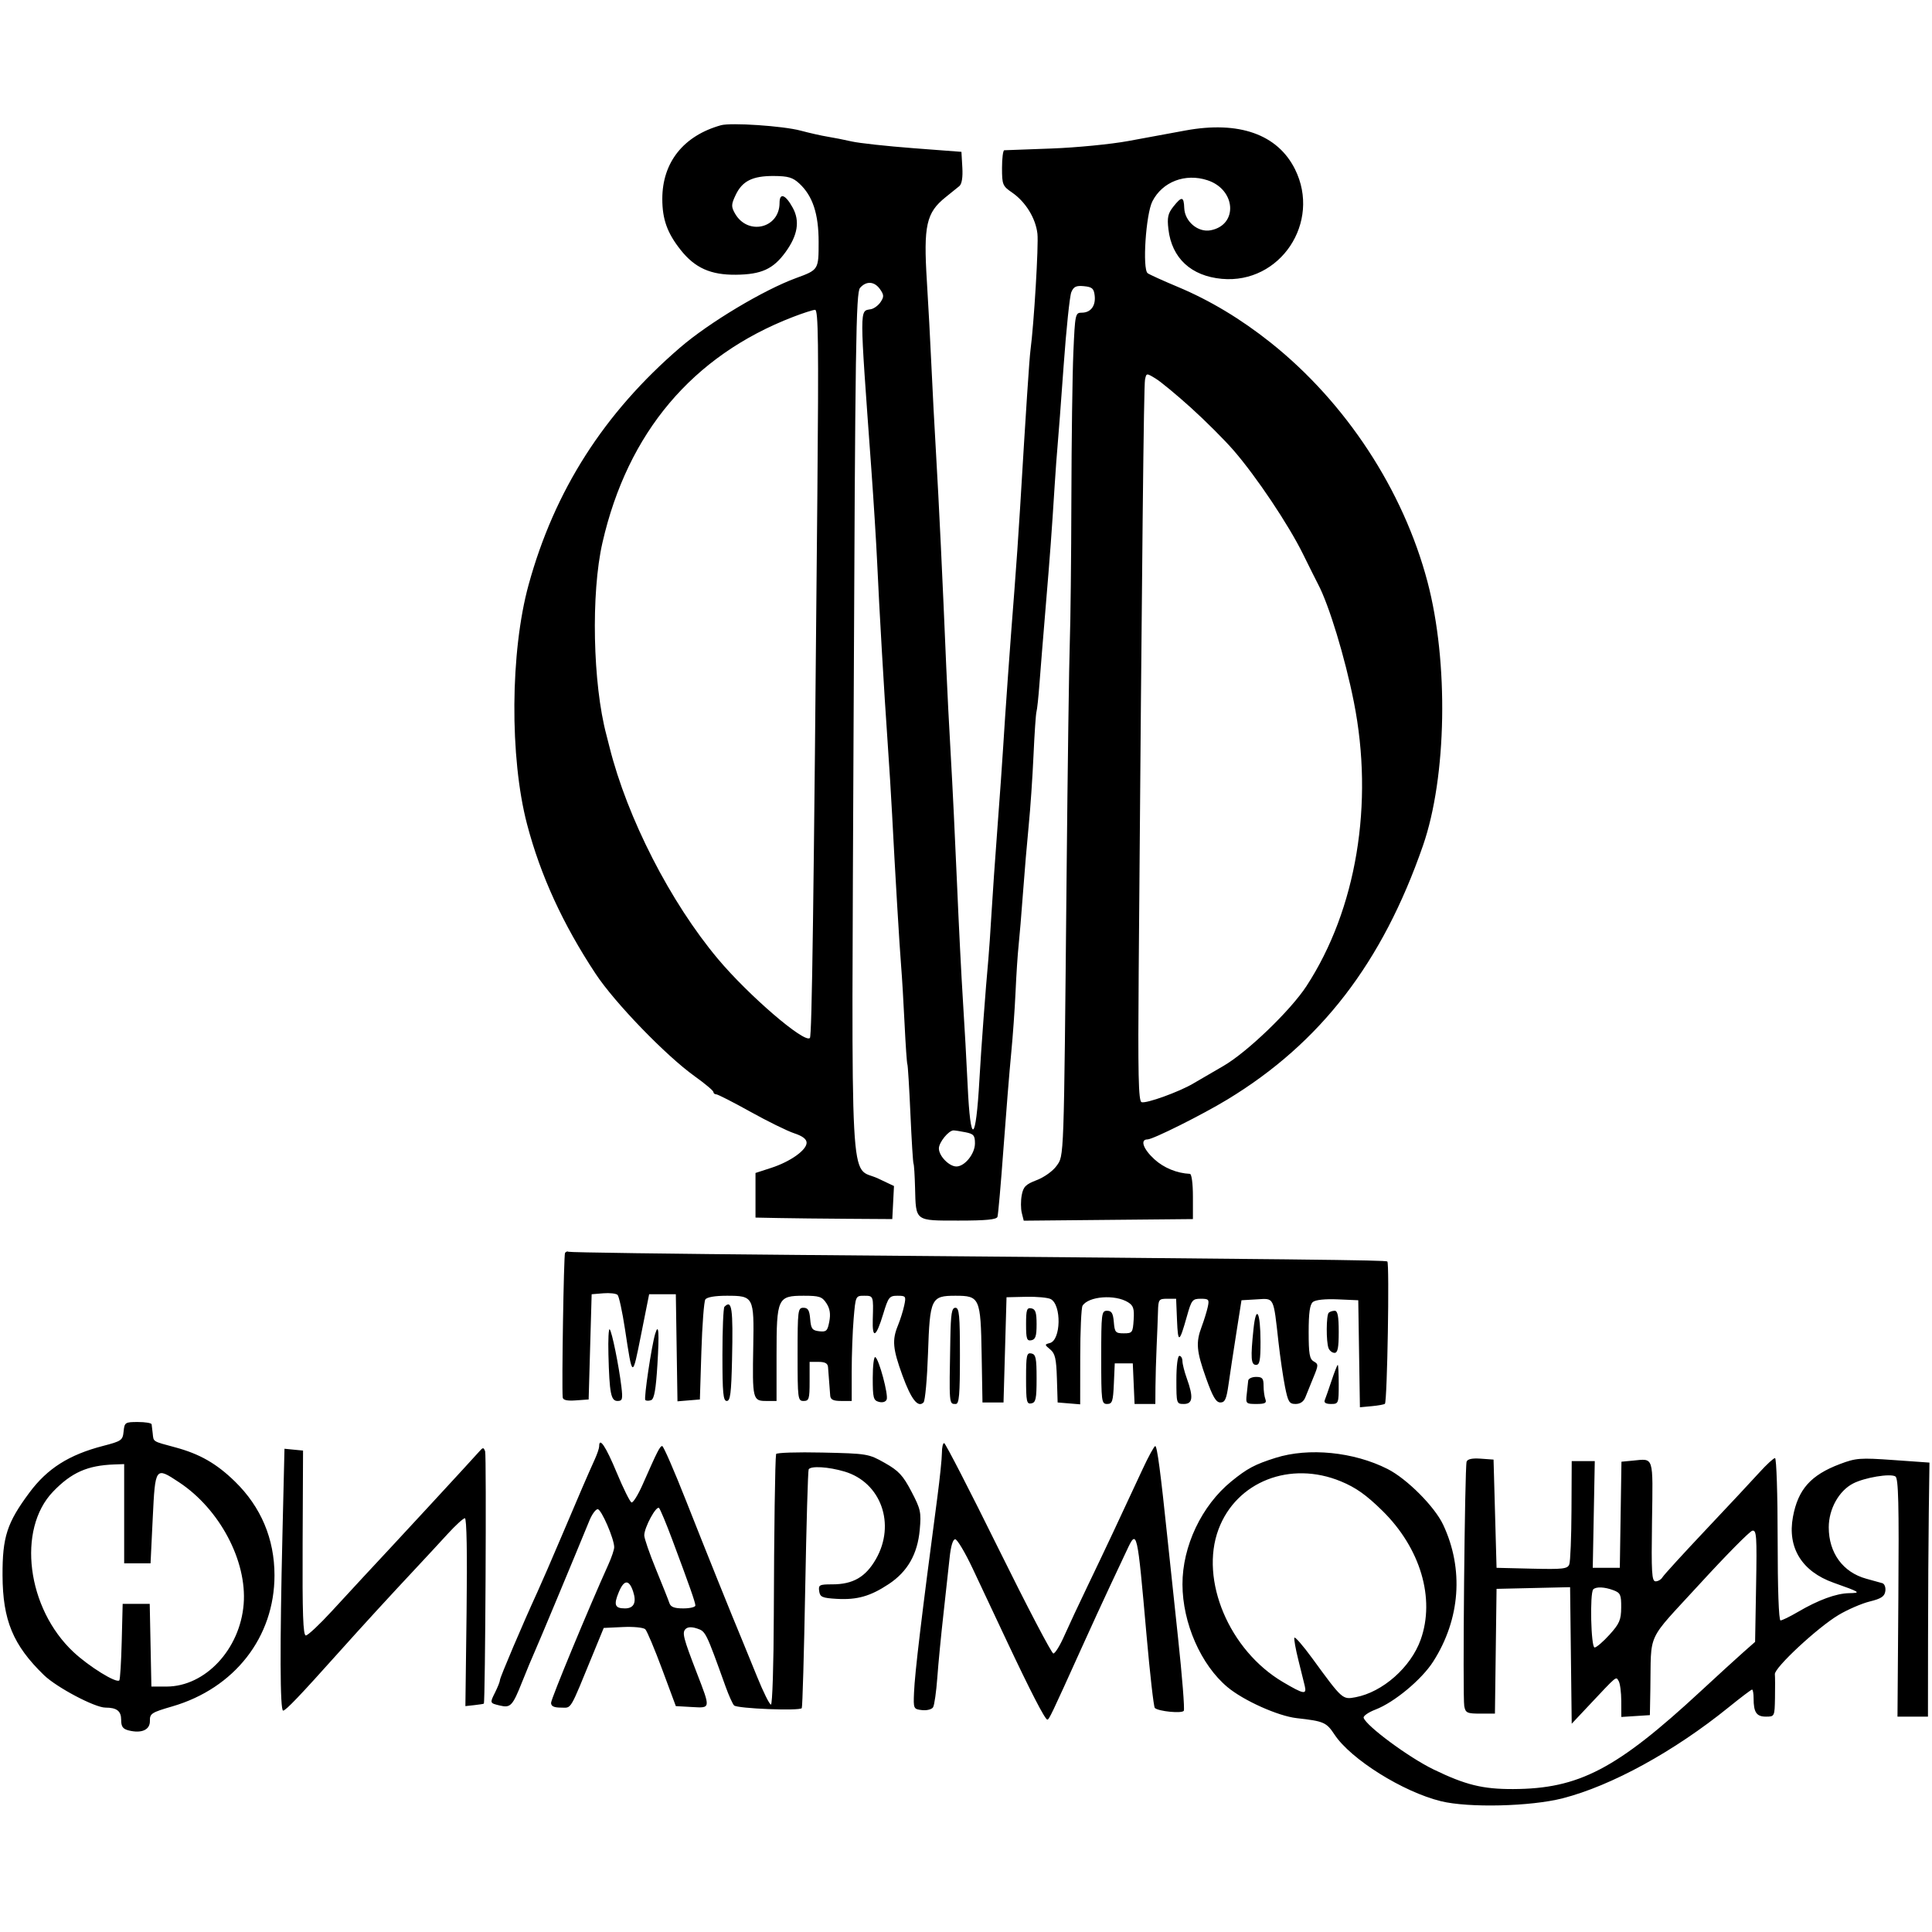 <?xml version="1.0" encoding="UTF-8"?> <svg xmlns="http://www.w3.org/2000/svg" width="762" height="762" viewBox="0 0 762 762" fill="none"> <path fill-rule="evenodd" clip-rule="evenodd" d="M284.34 49.399C269.586 53.524 261.219 64.038 261.219 78.449C261.219 86.479 263.168 91.902 268.451 98.573C274.079 105.679 280.293 108.466 290.275 108.359C300.313 108.252 304.981 106.119 309.83 99.427C314.634 92.794 315.545 87.212 312.678 81.96C309.813 76.71 307.462 75.837 307.462 80.024C307.462 90.113 294.847 93.058 289.847 84.137C288.354 81.474 288.391 80.613 290.154 76.898C292.777 71.372 296.816 69.364 305.223 69.414C310.855 69.447 312.672 69.984 315.259 72.378C320.533 77.259 322.876 84.345 322.876 95.412C322.876 106.393 322.857 106.423 313.983 109.672C301.186 114.355 279.744 127.189 268.333 136.998C238.224 162.877 218.695 193.442 208.474 230.682C201.238 257.053 200.972 298.777 207.875 325.083C213.174 345.271 222.007 364.536 234.928 384.088C242.473 395.507 262.613 416.339 273.965 424.469C278.042 427.387 281.376 430.189 281.376 430.694C281.376 431.199 281.876 431.611 282.488 431.611C283.099 431.611 289.155 434.701 295.946 438.478C302.737 442.253 310.507 446.074 313.212 446.968C316.544 448.067 318.133 449.276 318.133 450.712C318.133 453.609 311.718 458.164 304.201 460.608L297.976 462.631V471.428V480.226L307.165 480.407C312.219 480.507 324.358 480.64 334.14 480.704L351.926 480.819L352.262 474.297L352.596 467.776L346.333 464.812C334.896 459.399 335.848 477.174 336.671 284.605C337.31 135.138 337.604 115.377 339.212 113.542C341.688 110.716 344.897 110.934 347.1 114.08C348.66 116.306 348.693 117.051 347.322 119.119C346.438 120.453 344.711 121.73 343.485 121.957C338.947 122.794 338.941 119.864 343.617 184.389C344.563 197.432 345.615 214.239 345.956 221.739C346.803 240.364 348.714 273.229 350.085 292.735C350.708 301.62 351.508 314.492 351.861 321.339C352.991 343.294 354.813 373.888 355.429 381.218C355.756 385.131 356.361 395.269 356.77 403.747C357.18 412.225 357.678 419.434 357.876 419.767C358.075 420.1 358.616 428.904 359.08 439.332C359.542 449.759 360.092 458.589 360.301 458.954C360.51 459.319 360.782 463.588 360.907 468.44C361.25 481.809 360.724 481.412 378.092 481.412C388.885 481.412 393.046 481.01 393.413 479.93C393.691 479.115 394.757 466.976 395.781 452.954C396.806 438.933 398.173 422.075 398.818 415.49C399.463 408.906 400.24 397.968 400.544 391.183C400.848 384.398 401.387 376.179 401.744 372.918C402.1 369.658 402.88 360.32 403.477 352.168C404.073 344.016 405.092 332.011 405.74 325.489C406.388 318.968 407.237 306.556 407.625 297.906C408.016 289.257 408.542 281.52 408.797 280.713C409.051 279.907 409.577 274.978 409.967 269.761C410.356 264.543 411.458 250.937 412.415 239.525C414.188 218.368 414.779 210.389 415.967 191.503C416.336 185.634 416.866 178.43 417.143 175.496C417.422 172.561 418.491 158.421 419.521 144.074C420.551 129.727 421.907 116.754 422.536 115.246C423.454 113.044 424.437 112.577 427.524 112.874C430.749 113.186 431.431 113.784 431.751 116.577C432.217 120.642 430.196 123.324 426.666 123.324C424.109 123.324 424.01 123.796 423.345 139.035C422.969 147.675 422.617 173.687 422.562 196.839C422.509 219.99 422.23 245.335 421.944 253.16C421.658 260.986 421.082 302.872 420.665 346.24C419.574 459.366 419.704 455.635 416.678 459.885C415.275 461.858 411.825 464.328 408.936 465.432C404.547 467.107 403.607 468.046 402.981 471.382C402.573 473.559 402.584 476.715 403.005 478.395L403.772 481.449L437.135 481.133L470.498 480.819V471.927C470.498 466.826 469.993 463.012 469.313 462.981C464.189 462.744 458.996 460.612 455.302 457.228C450.873 453.173 449.567 449.397 452.592 449.397C454.734 449.397 474.2 439.668 484.134 433.633C520.896 411.298 545.24 379.677 561.252 333.465C570.629 306.403 571.4 261.191 563.025 229.496C553.455 193.277 530.827 158.764 501.162 135.14C489.46 125.822 477.163 118.436 464.57 113.165C458.7 110.708 453.336 108.275 452.649 107.758C450.511 106.152 451.938 84.456 454.514 79.407C458.467 71.659 467.506 68.208 476.27 71.1C487.497 74.805 488.372 88.727 477.51 90.822C472.522 91.785 467.272 87.367 467.079 82.048C466.91 77.421 466.082 77.322 462.756 81.527C460.637 84.207 460.295 85.796 460.838 90.444C462.167 101.814 469.794 108.879 481.923 109.98C504.917 112.064 521.184 87.668 510.755 66.739C503.891 52.963 488.653 47.58 467.534 51.468C461.991 52.489 451.853 54.358 445.005 55.62C438.158 56.883 424.552 58.211 414.769 58.572C404.987 58.932 396.584 59.243 396.094 59.261C395.605 59.28 395.205 62.428 395.205 66.256C395.205 72.802 395.44 73.379 399.122 75.901C404.483 79.576 408.482 86.053 409.173 92.186C409.672 96.613 407.812 127.73 406.426 138.145C405.98 141.501 404.684 161.191 402.33 200.396C401.762 209.852 400.747 224.525 400.075 233.003C398.536 252.392 396.397 282.256 395.657 294.661C395.346 299.878 394.343 314.018 393.429 326.082C392.515 338.147 391.44 353.621 391.042 360.468C390.642 367.316 390.093 375.319 389.822 378.254C388.744 389.886 386.962 413.885 386.299 425.683C384.873 451.081 382.769 452.154 381.649 428.054C381.24 419.25 380.406 404.31 379.797 394.854C379.188 385.398 378.125 364.322 377.435 348.018C376.743 331.714 375.653 309.304 375.007 298.218C374.364 287.131 373.559 271.391 373.218 263.239C371.793 229.069 370.281 197.433 369.225 179.646C368.605 169.211 367.762 153.204 367.35 144.074C366.94 134.944 366.135 119.975 365.562 110.811C364.197 88.97 365.334 83.885 372.946 77.784C375.08 76.073 377.52 74.102 378.367 73.404C379.364 72.583 379.782 69.975 379.552 66.012L379.198 59.888L360.226 58.447C349.792 57.654 338.854 56.459 335.919 55.791C332.984 55.123 328.716 54.278 326.433 53.915C324.151 53.554 319.349 52.472 315.762 51.516C308.842 49.667 288.322 48.286 284.34 49.399ZM322.38 194.764C320.921 358.521 320.233 408.535 319.429 409.391C317.342 411.615 295.243 392.617 283.165 378.217C264.39 355.832 247.426 322.689 240.397 294.661C239.906 292.704 239.362 290.57 239.188 289.918C233.786 269.719 233.045 234.004 237.613 214.032C247.548 170.595 273.159 140.264 312.789 124.998C316.707 123.489 320.613 122.228 321.47 122.196C322.748 122.149 322.912 135.216 322.38 194.764ZM469.737 160.833C475.418 165.962 482.982 173.525 486.546 177.637C495.536 188.007 508.214 206.949 513.924 218.54C516.559 223.886 519.218 229.21 519.835 230.372C524.155 238.503 530.491 259.338 533.978 276.875C541.952 316.975 534.99 358.706 515.283 388.926C509.001 398.559 491.799 415.09 482.473 420.455C478.041 423.004 472.733 426.093 470.677 427.319C465.138 430.624 451.986 435.371 450.234 434.699C449.014 434.231 448.79 423.819 449.116 382.766C450.437 216.218 451.122 152.078 451.606 149.734C452.149 147.104 452.167 147.102 455.78 149.3C457.776 150.513 464.056 155.702 469.737 160.833ZM380.828 446.581C384.009 447.218 384.534 447.836 384.534 450.952C384.534 455.067 380.518 460.069 377.213 460.069C374.334 460.069 370.305 455.919 370.305 452.954C370.305 450.571 374.149 445.84 376.085 445.84C376.656 445.84 378.79 446.173 380.828 446.581ZM222.851 494.182C222.346 494.999 221.517 546.796 221.939 551.14C222.044 552.215 223.638 552.58 227.129 552.326L232.168 551.962L232.761 531.212L233.354 510.462L237.957 510.085C240.489 509.877 243.019 510.167 243.58 510.728C244.141 511.288 245.45 517.327 246.487 524.148C249.492 543.891 249.367 543.845 252.834 526.469L256.027 510.462H261.291H266.554L266.878 531.578L267.203 552.695L271.621 552.329L276.04 551.962L276.633 532.991C276.959 522.556 277.657 513.353 278.185 512.537C278.786 511.609 281.945 511.055 286.637 511.055C297.251 511.055 297.447 511.431 297.09 531.103C296.714 551.808 296.891 552.555 302.148 552.555H306.276V534.441C306.276 511.959 306.691 511.055 316.988 511.055C323.163 511.055 324.24 511.41 325.946 514.014C327.32 516.111 327.653 518.205 327.091 521.201C326.391 524.936 325.927 525.385 323.105 525.059C320.35 524.742 319.861 524.079 319.544 520.244C319.255 516.76 318.677 515.798 316.876 515.798C314.699 515.798 314.576 516.778 314.576 534.176C314.576 551.764 314.678 552.555 316.947 552.555C319.076 552.555 319.319 551.764 319.319 544.848V537.141H322.876C325.416 537.141 326.477 537.735 326.585 539.216C326.881 543.27 327.276 548.435 327.446 550.48C327.575 552.029 328.673 552.555 331.769 552.555H335.919V540.877C335.919 534.454 336.264 525.116 336.686 520.127C337.447 511.12 337.477 511.055 340.836 511.055C344.511 511.055 344.511 511.055 344.229 520.371C343.987 528.34 345.533 527.535 348.352 518.226C350.362 511.587 350.78 511.055 353.987 511.055C357.273 511.055 357.408 511.253 356.629 514.908C356.176 517.028 355.066 520.561 354.162 522.76C351.789 528.535 352.099 531.971 355.943 542.517C359.377 551.934 362.065 555.362 364.261 553.122C364.886 552.484 365.676 543.763 366.015 533.741C366.748 512.061 367.227 511.055 376.826 511.055C386.43 511.055 386.782 511.844 387.171 534.236L387.498 553.148H391.648H395.798L396.391 532.398L396.984 511.648L404.691 511.472C408.93 511.376 413.309 511.783 414.422 512.376C418.732 514.674 418.458 528.563 414.081 529.707C411.947 530.266 411.952 530.359 414.215 532.232C416.144 533.829 416.614 535.871 416.853 543.662L417.141 553.148L421.587 553.515L426.034 553.884L426.052 535.137C426.062 524.827 426.473 515.757 426.966 514.983C429.347 511.237 439.766 510.446 444.902 513.619C447.019 514.929 447.408 516.137 447.125 520.541C446.802 525.602 446.601 525.876 443.227 525.876C439.972 525.876 439.639 525.498 439.302 521.43C439.013 517.946 438.435 516.983 436.634 516.983C434.457 516.983 434.334 517.964 434.334 535.362C434.334 552.808 434.451 553.741 436.651 553.741C438.687 553.741 439.012 552.768 439.319 545.737L439.67 537.734H443.227H446.784L447.135 545.737L447.485 553.741H451.581H455.677L455.725 546.923C455.753 543.172 455.957 536.103 456.178 531.212C456.4 526.321 456.646 520.051 456.723 517.28C456.854 512.519 457.057 512.241 460.368 512.241H463.873L464.231 520.837C464.612 530.017 465.141 529.777 468.157 519.058C469.935 512.734 470.326 512.241 473.569 512.241C476.766 512.241 477.003 512.519 476.349 515.501C475.954 517.294 474.877 520.774 473.955 523.232C471.587 529.541 471.875 532.871 475.725 543.662C478.317 550.928 479.628 553.148 481.325 553.148C483.132 553.148 483.726 551.833 484.544 546.034C485.096 542.121 486.471 533.05 487.601 525.876L489.655 512.833L495.681 512.479C502.66 512.067 502.216 511.192 504.257 529.433C504.914 535.303 506.063 543.172 506.811 546.923C508.012 552.937 508.507 553.741 511 553.741C512.837 553.741 514.19 552.805 514.859 551.073C515.425 549.605 516.853 546.083 518.032 543.247C520.038 538.414 520.046 538.018 518.161 536.963C516.506 536.037 516.149 533.981 516.149 525.37C516.149 517.809 516.613 514.517 517.82 513.515C518.843 512.666 522.644 512.264 527.603 512.48L535.713 512.833L536.037 533.938L536.362 555.041L541.062 554.604C543.647 554.363 545.972 553.936 546.229 553.657C547.152 552.65 548.071 498.095 547.174 497.541C546.299 497 518.436 496.691 313.983 494.95C265.072 494.534 224.691 493.977 224.247 493.711C223.803 493.447 223.175 493.659 222.851 494.182ZM285.724 515.403C285.289 515.837 284.933 524.374 284.933 534.374C284.933 549.442 285.227 552.555 286.648 552.555C288.042 552.555 288.429 549.516 288.723 536.251C289.173 515.849 288.683 512.442 285.724 515.403ZM374.823 527.951C374.333 554.33 374.284 553.741 376.953 553.741C378.297 553.741 378.605 550.194 378.605 534.769C378.605 518.696 378.333 515.798 376.826 515.798C375.376 515.798 375.006 518.039 374.823 527.951ZM404.691 522.319C404.691 528.057 404.987 528.957 406.766 528.615C408.41 528.299 408.841 526.992 408.841 522.319C408.841 517.646 408.41 516.34 406.766 516.023C404.987 515.681 404.691 516.581 404.691 522.319ZM494.389 524.193C493.198 535.602 493.392 538.326 495.399 538.326C496.828 538.326 497.174 536.523 497.159 529.137C497.136 517.328 495.427 514.276 494.389 524.193ZM524.054 517.774C523.065 518.762 523.013 529.179 523.983 531.708C524.379 532.739 525.446 533.583 526.354 533.583C527.609 533.583 528.006 531.588 528.006 525.283C528.006 519.157 527.592 516.983 526.425 516.983C525.555 516.983 524.488 517.339 524.054 517.774ZM239.969 534.186C240.365 549.565 240.95 552.555 243.566 552.555C245.486 552.555 245.675 551.857 245.081 546.923C244.071 538.542 241.345 525.172 240.466 524.292C240.042 523.869 239.819 528.321 239.969 534.186ZM258.408 526.084C256.983 530.792 253.888 551.55 254.518 552.178C254.887 552.547 255.928 552.565 256.833 552.217C258.029 551.758 258.698 547.954 259.286 538.268C260.066 525.427 259.786 521.533 258.408 526.084ZM404.691 543.662C404.691 552.789 404.918 553.871 406.766 553.515C408.535 553.174 408.841 551.723 408.841 543.662C408.841 535.602 408.535 534.15 406.766 533.809C404.918 533.453 404.691 534.536 404.691 543.662ZM344.219 543.453C344.219 551.368 344.472 552.344 346.663 552.918C348.111 553.296 349.356 552.91 349.716 551.969C350.439 550.085 346.711 536.17 345.24 535.26C344.678 534.913 344.219 538.6 344.219 543.453ZM463.977 544.255C463.977 553.583 464.027 553.741 466.941 553.741C470.452 553.741 470.758 551.061 468.093 543.662C467.153 541.054 466.376 537.985 466.366 536.844C466.357 535.704 465.815 534.769 465.163 534.769C464.471 534.769 463.977 538.721 463.977 544.255ZM525.177 544.551C524.034 547.975 522.825 551.444 522.49 552.259C522.094 553.219 522.957 553.741 524.943 553.741C527.922 553.741 528.006 553.531 528.006 546.034C528.006 541.795 527.836 538.326 527.63 538.326C527.422 538.326 526.319 541.128 525.177 544.551ZM492.301 544.551C492.229 545.367 491.968 547.767 491.723 549.887C491.294 553.603 491.43 553.741 495.54 553.741C498.939 553.741 499.656 553.361 499.083 551.865C498.686 550.833 498.363 548.432 498.363 546.529C498.363 543.629 497.884 543.069 495.399 543.069C493.768 543.069 492.375 543.737 492.301 544.551ZM48.753 564.568C48.403 568.067 47.938 568.394 40.642 570.285C27.224 573.764 18.682 579.176 11.62 588.673C2.761 600.587 0.942 606.18 1.001 621.327C1.07 639.049 5.132 648.839 17.326 660.674C22.325 665.526 37.411 673.499 41.591 673.499C46.072 673.499 47.789 674.841 47.789 678.346C47.789 680.992 48.452 681.92 50.753 682.497C55.844 683.775 59.197 682.271 59.121 678.739C59.058 675.851 59.739 675.411 67.946 673.025C92.513 665.884 108.261 645.689 108.261 621.327C108.261 606.963 102.957 594.371 92.685 584.344C85.409 577.241 78.801 573.456 69.132 570.851C60.034 568.4 60.584 568.741 60.23 565.339C60.075 563.851 59.881 562.234 59.798 561.744C59.714 561.255 57.279 560.855 54.385 560.855C49.361 560.855 49.108 561.022 48.753 564.568ZM236.318 570.458C236.318 571.174 235.557 573.443 234.625 575.498C231.848 581.628 228.656 589.022 221.495 605.912C217.763 614.716 213.481 624.588 211.981 627.848C206.313 640.17 197.19 661.608 197.19 662.608C197.19 663.18 196.334 665.365 195.288 667.462C193.144 671.758 193.13 671.718 197.199 672.69C201.357 673.682 202.166 672.822 205.908 663.42C207.726 658.855 209.944 653.519 210.838 651.563C212.2 648.585 226.141 615.173 232.485 599.687C233.487 597.242 234.952 595.241 235.741 595.241C237.172 595.241 242.247 606.936 242.247 610.233C242.247 611.189 241.236 614.21 239.999 616.946C232.157 634.302 217.347 670.045 217.347 671.617C217.347 672.954 218.477 673.499 221.254 673.499C225.562 673.499 224.443 675.373 233.955 652.205L238.114 642.077L245.693 641.719C249.895 641.521 253.823 641.914 254.512 642.603C255.194 643.285 258.183 650.383 261.153 658.375L266.554 672.906L272.93 673.27C280.357 673.693 280.311 674.017 274.846 659.863C269.491 645.996 268.962 643.937 270.392 642.507C271.251 641.649 272.781 641.584 274.961 642.311C278.327 643.432 278.449 643.68 286.153 665.13C287.428 668.679 288.945 672.057 289.526 672.638C290.786 673.897 315.501 674.881 316.23 673.7C316.509 673.25 317.117 652.077 317.583 626.651C318.049 601.223 318.662 580.02 318.944 579.53C319.78 578.086 326.749 578.51 333.084 580.391C347.471 584.664 353.378 601.14 345.466 614.932C341.407 622.011 336.435 624.884 328.246 624.884C323.184 624.884 322.743 625.112 323.089 627.552C323.423 629.892 324.268 630.266 329.99 630.602C338.031 631.071 343.269 629.587 350.526 624.78C357.952 619.861 361.882 612.984 362.754 603.383C363.384 596.439 363.121 595.227 359.462 588.252C356.125 581.893 354.432 580.078 348.962 576.988C342.578 573.383 342.057 573.297 324.358 572.902C314.414 572.68 306.197 572.947 306.1 573.495C305.697 575.771 305.297 604 305.197 637.038C305.138 656.438 304.633 672.313 304.073 672.313C303.514 672.313 301.06 667.377 298.619 661.345C296.178 655.313 293.508 648.776 292.686 646.82C288.877 637.749 278.365 611.634 270.613 591.98C265.919 580.078 261.679 570.341 261.19 570.341C260.289 570.341 259.333 572.219 253.475 585.498C251.668 589.595 249.69 592.782 249.08 592.578C248.471 592.375 245.817 587.022 243.183 580.683C238.933 570.459 236.318 566.564 236.318 570.458ZM371.499 573.009C371.504 575.129 370.695 582.998 369.704 590.498C363.405 638.105 360.831 659.662 360.499 667.57C360.232 673.955 360.299 674.1 363.654 674.483C365.542 674.699 367.502 674.197 368.013 673.369C368.525 672.542 369.275 667.296 369.679 661.714C370.083 656.13 371.169 644.893 372.091 636.741C373.013 628.589 374.108 618.585 374.524 614.509C374.999 609.85 375.822 607.098 376.737 607.098C377.539 607.098 380.643 612.301 383.636 618.659C386.63 625.017 392.594 637.69 396.89 646.82C406.386 666.998 412.168 678.218 413.079 678.232C413.768 678.241 414.612 676.474 426.671 649.784C430.353 641.632 435.378 630.694 437.836 625.477C440.296 620.26 443.241 613.991 444.384 611.545C448.45 602.84 448.514 603.114 452.215 645.041C453.567 660.367 455.033 673.238 455.472 673.643C456.938 674.999 466.194 675.893 466.902 674.747C467.286 674.126 466.265 661.186 464.634 645.991C463.002 630.795 461.115 613.027 460.438 606.505C457.77 580.805 456.382 570.341 455.645 570.341C455.22 570.341 452.958 574.475 450.615 579.53C442.155 597.791 435.145 612.681 428.985 625.477C425.532 632.65 421.35 641.587 419.693 645.338C418.035 649.088 416.127 652.156 415.452 652.156C414.779 652.156 405.012 633.488 393.748 610.672C382.485 587.856 372.87 569.181 372.38 569.172C371.89 569.162 371.494 570.889 371.499 573.009ZM188.971 572.539C186.556 575.318 154.297 610.244 143.239 622.053C141.283 624.142 135.719 630.169 130.876 635.446C126.033 640.723 121.423 645.041 120.631 645.041C119.53 645.041 119.231 636.472 119.359 608.58L119.525 572.119L115.863 571.763L112.202 571.404L111.419 604.37C110.346 649.559 110.435 674.684 111.667 674.684C112.703 674.684 118.26 668.866 133.754 651.557C142.892 641.348 153.879 629.362 164.159 618.39C167.839 614.463 173.409 608.448 176.538 605.023C179.666 601.599 182.734 598.798 183.358 598.798C184.066 598.798 184.316 612.743 184.023 635.852L183.554 672.906L187.103 672.519C189.053 672.307 190.732 672.04 190.833 671.926C191.404 671.28 191.905 573.968 191.344 572.437C190.739 570.783 190.489 570.794 188.971 572.539ZM503.106 574.987C494.911 577.573 491.918 579.166 485.638 584.286C473.942 593.822 466.344 609.835 466.376 624.884C466.408 640.128 473.645 656.648 484.134 665.418C490.474 670.718 504.087 676.824 511.406 677.65C522.171 678.864 523.132 679.281 526.355 684.151C532.791 693.876 553.336 706.733 568.32 710.412C579.229 713.091 603.7 712.504 616.342 709.261C635.623 704.314 660.298 690.78 681.841 673.336C686.563 669.512 690.699 666.384 691.031 666.384C691.364 666.384 691.635 667.941 691.635 669.844C691.635 675.372 692.772 677.056 696.505 677.056C699.908 677.056 699.937 676.996 700.072 669.645C700.146 665.57 700.126 661.376 700.025 660.326C699.784 657.798 716.843 641.928 725.117 636.982C728.714 634.831 734.257 632.43 737.436 631.646C741.996 630.52 743.294 629.657 743.594 627.547C743.803 626.073 743.271 624.671 742.408 624.422C741.547 624.173 738.708 623.385 736.1 622.671C726.871 620.147 721.278 612.493 721.278 602.391C721.278 595.19 725.266 588.006 730.872 585.107C735.432 582.748 745.53 581.064 747.566 582.323C748.763 583.062 749.008 593.087 748.734 630.157L748.387 677.056H754.397H760.407L760.439 646.523C760.458 629.73 760.591 607.187 760.736 596.427L761 576.862L746.771 575.854C733.635 574.924 732.017 575.045 725.706 577.428C714.185 581.781 709.188 587.39 707.16 598.244C704.887 610.412 710.672 619.806 723.171 624.24C733.789 628.006 734.185 628.273 729.306 628.361C724.208 628.453 717.196 631.026 709.073 635.783C705.946 637.615 702.878 639.113 702.255 639.113C701.562 639.113 701.121 626.669 701.121 607.098C701.121 589.49 700.655 575.084 700.086 575.084C699.517 575.084 696.758 577.619 693.955 580.716C691.152 583.813 681.612 594.022 672.757 603.4C663.902 612.779 656.23 621.182 655.708 622.075C655.186 622.968 653.965 623.698 652.993 623.698C651.475 623.698 651.275 620.363 651.57 600.012C651.95 573.828 652.412 575.284 643.982 576.088L639.517 576.514L639.194 597.438L638.871 618.363H633.535H628.199L628.598 597.316L628.996 576.269L624.448 576.275L619.899 576.282L619.81 595.629C619.762 606.271 619.372 615.889 618.943 617.004C618.26 618.785 616.471 618.991 604.211 618.697L590.256 618.363L589.663 597.02L589.07 575.677L584.021 575.311C580.65 575.068 578.796 575.462 578.446 576.497C577.708 578.686 576.836 669.351 577.52 672.927C578.027 675.58 578.65 675.87 583.849 675.87H589.615L589.936 651.266L590.256 626.663L604.759 626.329L619.261 625.997L619.58 652.924L619.899 679.852L626.421 672.918C638.083 660.515 637.265 661.193 638.4 662.984C638.964 663.875 639.435 667.436 639.446 670.896L639.464 677.186L645.096 676.825L650.728 676.463L650.912 666.384C651.336 643.016 648.949 648.135 670.285 624.84C680.716 613.451 690.096 603.954 691.131 603.732C692.807 603.374 692.969 605.747 692.621 625.451L692.228 647.57L687.485 651.758C684.877 654.062 677.37 660.92 670.803 667.001C637.545 697.796 622.725 705.53 596.778 705.625C584.776 705.668 577.991 703.992 565.356 697.864C555.664 693.163 538.893 680.769 537.837 677.529C537.603 676.81 539.697 675.347 542.491 674.276C549.908 671.433 560.725 662.441 565.266 655.34C575.966 638.613 577.404 618.831 569.192 601.358C565.832 594.209 554.902 583.249 547.281 579.388C533.947 572.63 516.179 570.861 503.106 574.987ZM48.974 597.02V616.584H54.176H59.378L60.239 598.798C61.224 578.445 61.247 578.416 70.684 584.666C86.656 595.246 97.468 615.669 96.102 632.681C94.67 650.53 80.936 665.199 65.655 665.199H59.712L59.383 648.895L59.053 632.591H53.717H48.382L48.008 647.39C47.803 655.53 47.375 662.451 47.056 662.769C45.86 663.967 35.105 657.31 28.982 651.581C10.602 634.388 6.624 603.19 20.916 588.328C28.189 580.764 34.494 577.967 45.121 577.592L48.974 577.455V597.02ZM528.881 584.273C534.782 586.718 538.867 589.611 545.204 595.834C560.237 610.597 566.134 630.444 560.323 646.719C556.445 657.579 545.327 667.4 534.641 669.405C529.48 670.374 529.464 670.36 517.636 654.146C513.914 649.045 510.709 645.354 510.512 645.944C510.316 646.533 511.012 650.44 512.059 654.624C513.107 658.81 514.251 663.435 514.602 664.902C515.46 668.494 514.257 668.285 506 663.413C484.811 650.911 473.113 623.169 480.596 603.169C487.647 584.322 508.911 576 528.881 584.273ZM265.086 607.098C272.006 625.603 274.261 632.024 274.261 633.229C274.261 633.856 272.111 634.37 269.482 634.37C265.977 634.37 264.521 633.816 264.026 632.295C263.655 631.154 261.27 625.151 258.725 618.955C256.182 612.76 254.101 606.737 254.102 605.569C254.105 602.416 258.895 593.611 259.957 594.803C260.461 595.37 262.769 600.903 265.086 607.098ZM249.696 627.664C251.148 632.024 250.032 634.37 246.504 634.37C242.477 634.37 241.958 632.98 244.084 627.892C246.136 622.98 248.107 622.899 249.696 627.664ZM636.422 627.226C639.113 628.249 639.458 629.036 639.415 634.044C639.373 638.913 638.728 640.411 634.807 644.745C632.299 647.516 629.654 649.784 628.927 649.784C627.484 649.784 626.986 628.272 628.397 626.861C629.526 625.731 632.892 625.884 636.422 627.226Z" fill="black"></path> </svg> 